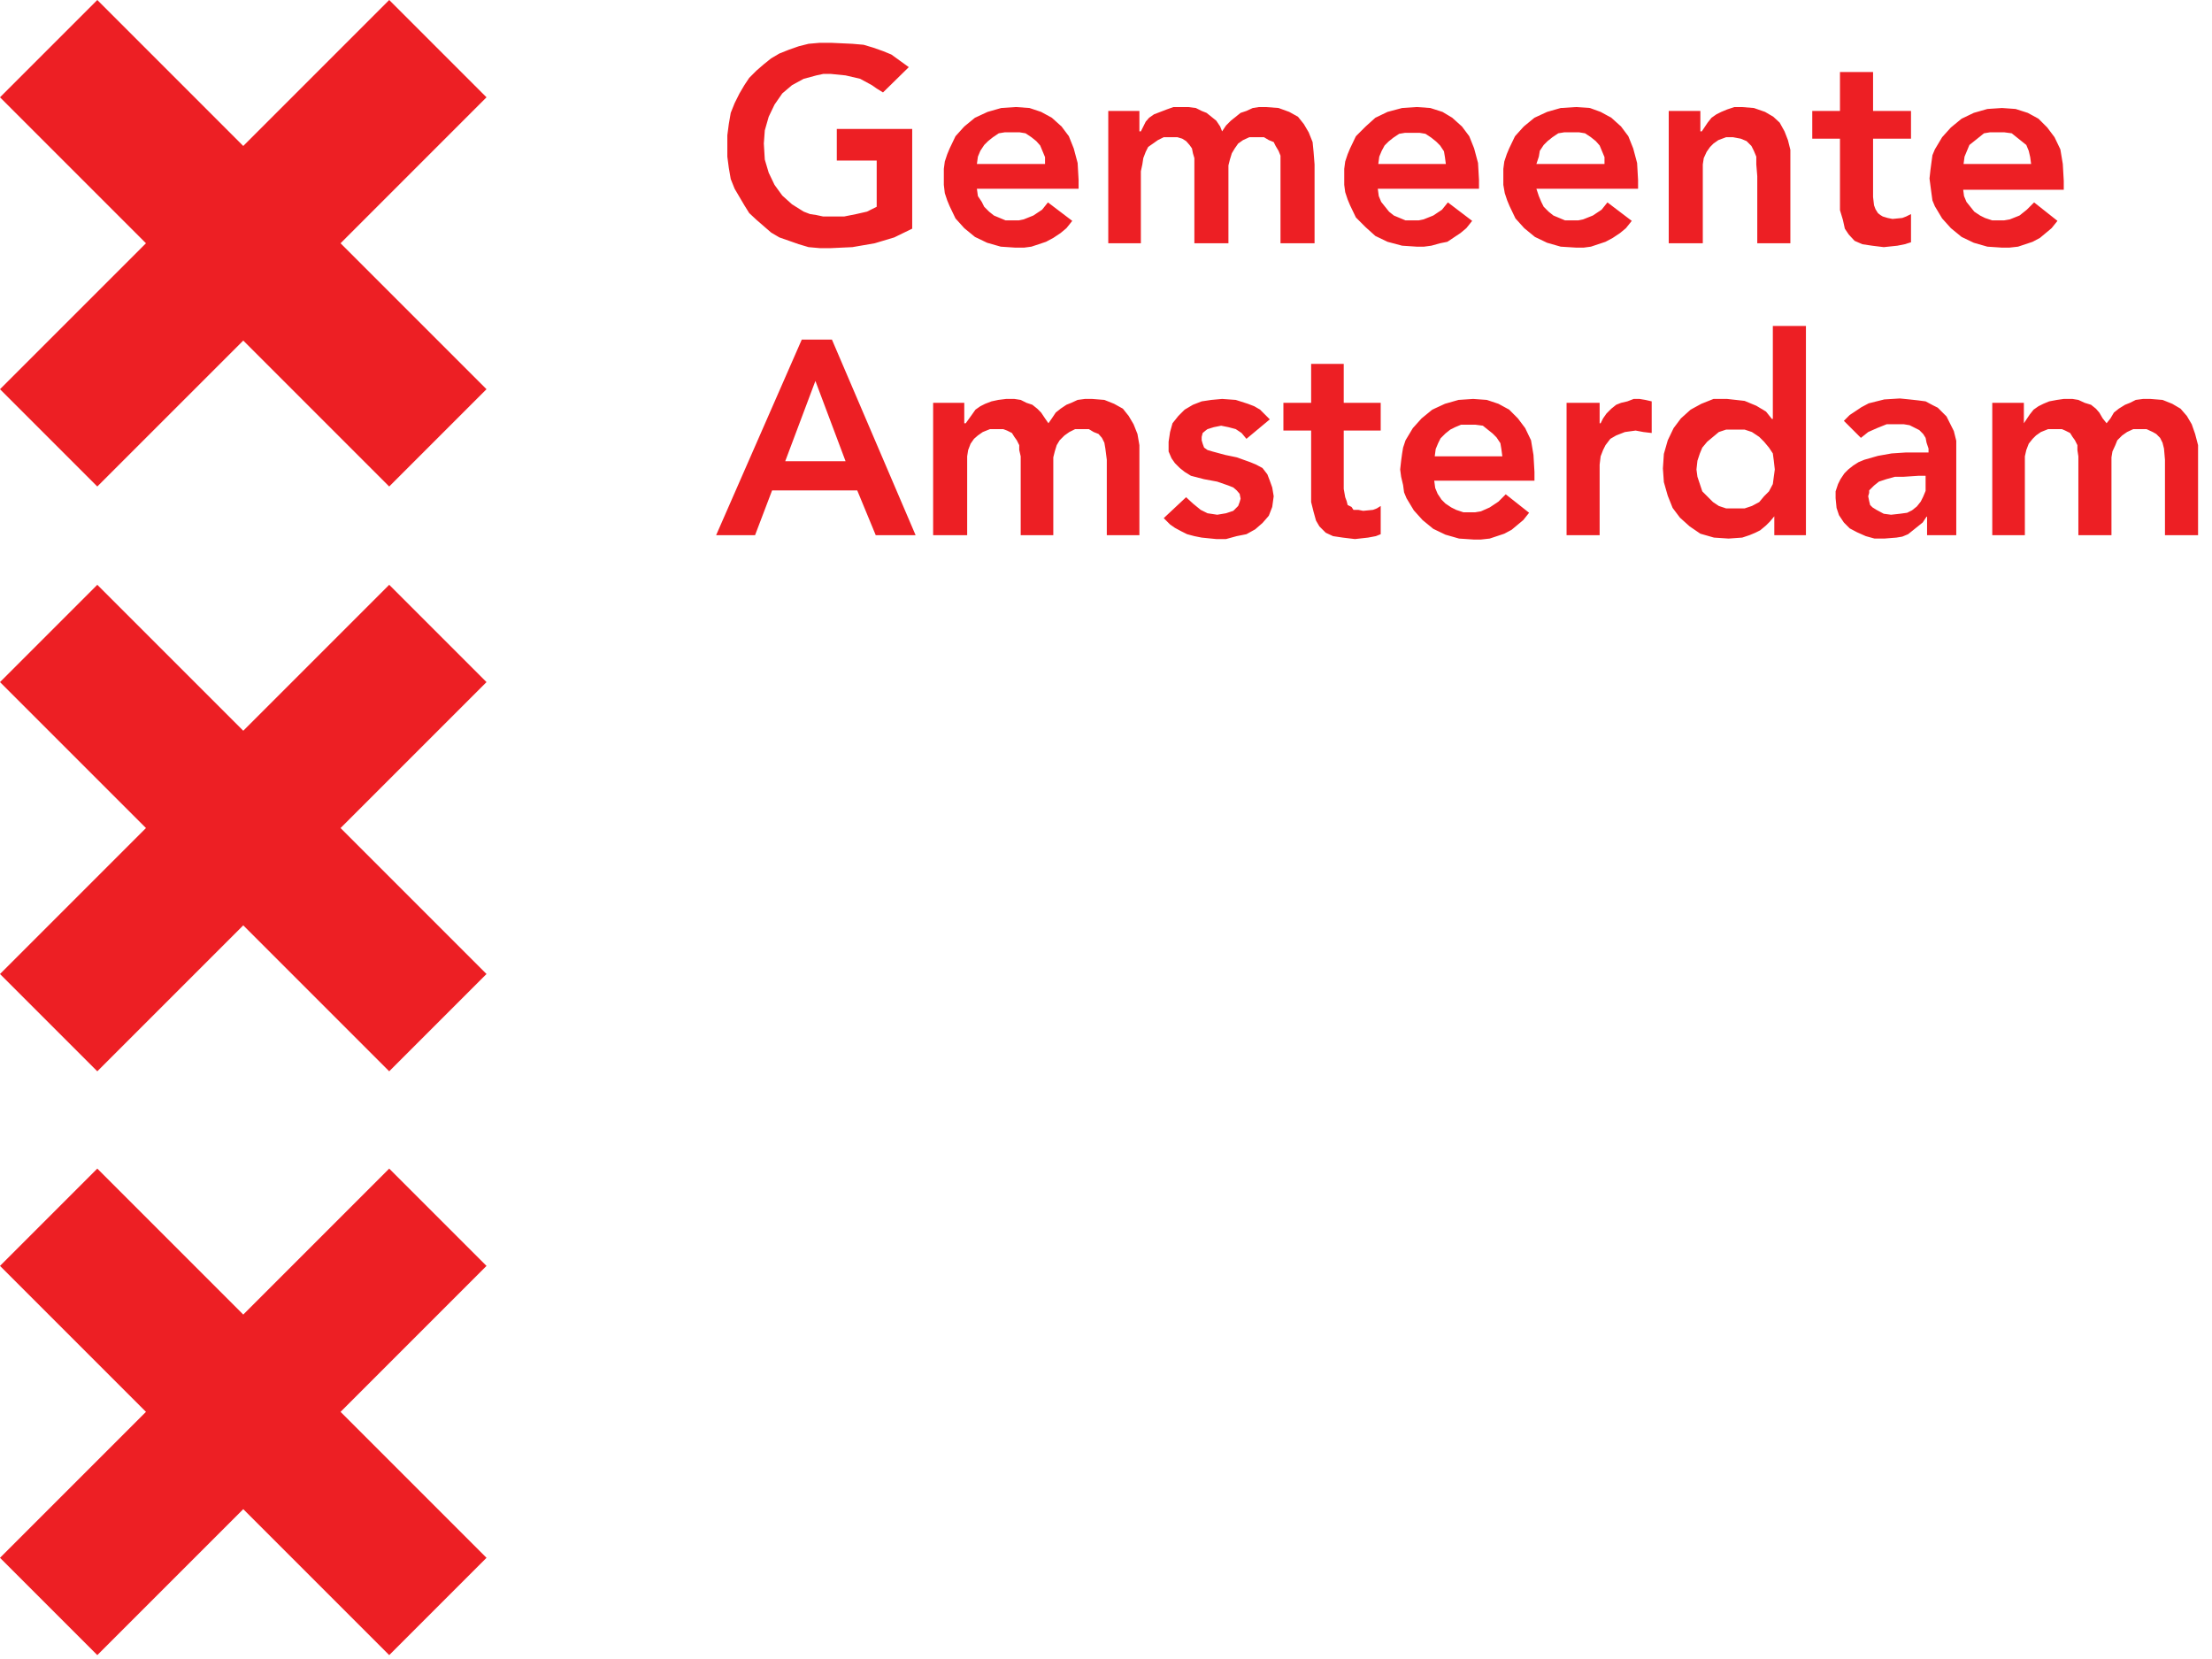 <?xml version="1.0" encoding="UTF-8"?> <svg xmlns="http://www.w3.org/2000/svg" xmlns:xlink="http://www.w3.org/1999/xlink" width="80px" height="60px" viewBox="0 0 80 60" version="1.1"><title>gemeente-amsterdam-4</title><g id="Designs" stroke="none" stroke-width="1" fill="none" fill-rule="evenodd"><g id="Artboard" transform="translate(-820, -580)" fill="#ED1F24" fill-rule="nonzero"><g id="Logo's" transform="translate(509, 490)"><g id="Logo" transform="translate(243, 0)"><g id="gemeente-amsterdam-4" transform="translate(68, 90)"><path d="M32.991,8.27 L32.34,8.587 L31.636,8.798 L30.827,8.938 L30.053,8.974 L29.648,8.974 L29.243,8.938 L28.891,8.833 L28.54,8.71 L28.188,8.587 L27.889,8.411 L27.625,8.182 L27.361,7.953 L27.097,7.707 L26.921,7.425 L26.745,7.126 L26.569,6.827 L26.428,6.475 L26.358,6.07 L26.305,5.666 L26.305,4.891 L26.358,4.487 L26.428,4.082 L26.569,3.73 L26.745,3.378 L26.921,3.079 L27.097,2.815 L27.361,2.551 L27.625,2.323 L27.889,2.111 L28.188,1.935 L28.54,1.795 L28.891,1.672 L29.243,1.584 L29.648,1.548 L30.053,1.548 L30.827,1.584 L31.232,1.619 L31.584,1.724 L31.935,1.848 L32.235,1.971 L32.551,2.199 L32.868,2.428 L31.935,3.343 L31.707,3.202 L31.531,3.079 L31.109,2.85 L30.581,2.727 L30.053,2.674 L29.771,2.674 L29.525,2.727 L29.067,2.85 L28.645,3.079 L28.293,3.378 L28.012,3.783 L27.801,4.223 L27.66,4.716 L27.625,5.191 L27.66,5.771 L27.801,6.246 L28.012,6.686 L28.293,7.073 L28.645,7.39 L29.067,7.654 L29.296,7.742 L29.525,7.777 L29.771,7.83 L30.528,7.83 L30.968,7.742 L31.355,7.654 L31.707,7.478 L31.707,5.806 L30.264,5.806 L30.264,4.663 L32.991,4.663 L32.991,8.27 Z M35.331,6.827 L35.367,7.091 L35.507,7.302 L35.595,7.478 L35.771,7.654 L35.947,7.795 L36.158,7.883 L36.37,7.971 L36.845,7.971 L37.021,7.935 L37.372,7.795 L37.689,7.584 L37.9,7.32 L38.78,7.988 L38.569,8.252 L38.358,8.428 L38.094,8.604 L37.83,8.745 L37.566,8.833 L37.302,8.921 L37.038,8.956 L36.721,8.956 L36.194,8.921 L35.701,8.78 L35.261,8.569 L34.874,8.252 L34.557,7.9 L34.346,7.46 L34.258,7.249 L34.17,6.985 L34.135,6.686 L34.135,6.106 L34.17,5.842 L34.258,5.578 L34.346,5.367 L34.557,4.927 L34.874,4.575 L35.261,4.258 L35.718,4.047 L36.211,3.906 L36.739,3.871 L37.232,3.906 L37.654,4.047 L38.041,4.258 L38.393,4.575 L38.657,4.927 L38.833,5.367 L38.974,5.894 L39.009,6.51 L39.009,6.827 L35.331,6.827 Z M37.795,5.947 L37.795,5.683 L37.707,5.472 L37.619,5.261 L37.478,5.103 L37.302,4.962 L37.091,4.821 L36.88,4.786 L36.334,4.786 L36.123,4.821 L35.912,4.962 L35.736,5.103 L35.595,5.243 L35.455,5.455 L35.367,5.666 L35.331,5.93 L37.795,5.93 L37.795,5.947 L37.795,5.947 Z M40.082,4.012 L41.208,4.012 L41.208,4.751 L41.261,4.751 L41.437,4.399 L41.56,4.258 L41.736,4.135 L41.965,4.047 L42.194,3.959 L42.44,3.871 L42.968,3.871 L43.249,3.906 L43.46,4.012 L43.636,4.082 L43.812,4.223 L43.988,4.364 L44.129,4.575 L44.199,4.751 L44.34,4.54 L44.516,4.364 L44.692,4.223 L44.868,4.082 L45.079,4.012 L45.308,3.906 L45.537,3.871 L45.783,3.871 L46.24,3.906 L46.628,4.047 L46.944,4.223 L47.155,4.487 L47.331,4.786 L47.472,5.138 L47.507,5.49 L47.543,5.947 L47.543,8.798 L46.311,8.798 L46.311,5.63 L46.24,5.455 L46.135,5.279 L46.065,5.138 L45.889,5.067 L45.713,4.962 L45.185,4.962 L44.956,5.067 L44.78,5.191 L44.657,5.367 L44.551,5.543 L44.481,5.771 L44.428,5.982 L44.428,8.798 L43.196,8.798 L43.196,5.718 L43.144,5.543 L43.109,5.367 L43.021,5.243 L42.897,5.103 L42.757,5.015 L42.581,4.962 L42.088,4.962 L41.877,5.067 L41.701,5.191 L41.525,5.314 L41.437,5.49 L41.349,5.718 L41.314,5.947 L41.261,6.194 L41.261,8.798 L40.082,8.798 L40.082,4.012 Z M49.83,6.827 L49.865,7.091 L49.953,7.302 L50.094,7.478 L50.235,7.654 L50.411,7.795 L50.622,7.883 L50.833,7.971 L51.308,7.971 L51.484,7.935 L51.836,7.795 L52.152,7.584 L52.364,7.32 L53.243,7.988 L53.032,8.252 L52.821,8.428 L52.557,8.604 L52.346,8.745 L52.082,8.798 L51.765,8.886 L51.501,8.921 L51.238,8.921 L50.71,8.886 L50.182,8.745 L49.742,8.534 L49.39,8.217 L49.038,7.865 L48.827,7.425 L48.739,7.214 L48.651,6.95 L48.616,6.686 L48.616,6.106 L48.651,5.842 L48.739,5.578 L48.827,5.367 L49.038,4.927 L49.39,4.575 L49.742,4.258 L50.182,4.047 L50.71,3.906 L51.238,3.871 L51.73,3.906 L52.17,4.047 L52.522,4.258 L52.874,4.575 L53.138,4.927 L53.314,5.367 L53.455,5.894 L53.49,6.51 L53.49,6.827 L49.83,6.827 L49.83,6.827 Z M52.293,5.947 L52.258,5.683 L52.223,5.472 L52.082,5.261 L51.941,5.12 L51.765,4.979 L51.554,4.839 L51.343,4.804 L50.815,4.804 L50.604,4.839 L50.393,4.979 L50.217,5.12 L50.076,5.261 L49.971,5.455 L49.883,5.666 L49.848,5.93 L52.293,5.93 L52.293,5.947 L52.293,5.947 Z M55.566,6.827 L55.654,7.091 L55.742,7.302 L55.83,7.478 L56.006,7.654 L56.182,7.795 L56.393,7.883 L56.604,7.971 L57.079,7.971 L57.255,7.935 L57.607,7.795 L57.924,7.584 L58.135,7.32 L59.015,7.988 L58.804,8.252 L58.592,8.428 L58.328,8.604 L58.065,8.745 L57.801,8.833 L57.537,8.921 L57.273,8.956 L57.009,8.956 L56.446,8.921 L55.953,8.78 L55.513,8.569 L55.126,8.252 L54.809,7.9 L54.598,7.46 L54.51,7.249 L54.422,6.985 L54.37,6.686 L54.37,6.106 L54.405,5.842 L54.493,5.578 L54.581,5.367 L54.792,4.927 L55.109,4.575 L55.496,4.258 L55.953,4.047 L56.446,3.906 L57.009,3.871 L57.501,3.906 L57.889,4.047 L58.276,4.258 L58.628,4.575 L58.891,4.927 L59.067,5.367 L59.208,5.894 L59.243,6.51 L59.243,6.827 L55.566,6.827 Z M58.029,5.947 L58.029,5.683 L57.941,5.472 L57.853,5.261 L57.713,5.103 L57.537,4.962 L57.326,4.821 L57.114,4.786 L56.569,4.786 L56.358,4.821 L56.147,4.962 L55.971,5.103 L55.83,5.243 L55.689,5.455 L55.654,5.666 L55.566,5.93 L58.029,5.93 L58.029,5.947 L58.029,5.947 Z M60.352,4.012 L61.496,4.012 L61.496,4.751 L61.548,4.751 L61.76,4.434 L61.9,4.258 L62.076,4.135 L62.252,4.047 L62.463,3.959 L62.727,3.871 L62.991,3.871 L63.431,3.906 L63.836,4.047 L64.135,4.223 L64.364,4.434 L64.54,4.751 L64.663,5.067 L64.751,5.419 L64.751,8.798 L63.554,8.798 L63.554,6.37 L63.519,5.947 L63.519,5.666 L63.431,5.455 L63.343,5.279 L63.167,5.103 L62.956,5.015 L62.674,4.962 L62.428,4.962 L62.147,5.067 L61.971,5.191 L61.848,5.314 L61.724,5.49 L61.619,5.718 L61.584,5.947 L61.584,8.798 L60.352,8.798 L60.352,4.012 Z M65.543,5.015 L65.543,4.012 L66.545,4.012 L66.545,2.604 L67.742,2.604 L67.742,4.012 L69.114,4.012 L69.114,5.015 L67.742,5.015 L67.742,7.126 L67.777,7.425 L67.83,7.566 L67.918,7.707 L68.006,7.777 L68.094,7.83 L68.27,7.883 L68.446,7.918 L68.798,7.883 L68.938,7.83 L69.114,7.742 L69.114,8.762 L68.886,8.833 L68.622,8.886 L68.129,8.938 L67.707,8.886 L67.355,8.833 L67.073,8.71 L66.862,8.481 L66.721,8.27 L66.651,7.953 L66.545,7.601 L66.545,5.015 L65.543,5.015 Z M70.997,6.827 L71.032,7.091 L71.12,7.302 L71.261,7.478 L71.402,7.654 L71.613,7.795 L71.789,7.883 L72.053,7.971 L72.475,7.971 L72.686,7.935 L73.038,7.795 L73.302,7.584 L73.566,7.32 L74.411,7.988 L74.199,8.252 L73.988,8.428 L73.777,8.604 L73.513,8.745 L73.249,8.833 L72.985,8.921 L72.669,8.956 L72.405,8.956 L71.877,8.921 L71.384,8.78 L70.944,8.569 L70.557,8.252 L70.24,7.9 L69.977,7.46 L69.889,7.249 L69.853,6.985 L69.818,6.721 L69.783,6.457 L69.818,6.141 L69.853,5.877 L69.889,5.613 L69.977,5.402 L70.24,4.962 L70.557,4.61 L70.944,4.293 L71.384,4.082 L71.877,3.941 L72.405,3.906 L72.897,3.941 L73.337,4.082 L73.724,4.293 L74.041,4.61 L74.305,4.962 L74.516,5.402 L74.604,5.93 L74.639,6.545 L74.639,6.862 L70.997,6.862 L70.997,6.827 Z M73.46,5.947 L73.425,5.683 L73.372,5.455 L73.284,5.243 L73.109,5.103 L72.933,4.962 L72.757,4.821 L72.493,4.786 L71.965,4.786 L71.754,4.821 L71.578,4.962 L71.402,5.103 L71.226,5.243 L71.138,5.455 L71.05,5.666 L71.015,5.93 L73.46,5.93 L73.46,5.947 Z M28.997,12.282 L30.088,12.282 L33.114,19.355 L31.672,19.355 L31.003,17.736 L27.924,17.736 L27.308,19.355 L25.9,19.355 L28.997,12.282 L28.997,12.282 Z M30.581,16.68 L29.49,13.777 L28.399,16.68 L30.581,16.68 L30.581,16.68 Z M33.748,14.569 L34.874,14.569 L34.874,15.308 L34.927,15.308 L35.155,14.991 L35.279,14.815 L35.455,14.692 L35.63,14.604 L35.859,14.516 L36.106,14.463 L36.387,14.428 L36.686,14.428 L36.915,14.463 L37.126,14.569 L37.337,14.639 L37.513,14.78 L37.654,14.921 L37.795,15.132 L37.918,15.308 L38.041,15.132 L38.182,14.921 L38.358,14.78 L38.569,14.639 L38.745,14.569 L38.974,14.463 L39.238,14.428 L39.501,14.428 L39.941,14.463 L40.293,14.604 L40.61,14.78 L40.821,15.044 L40.997,15.343 L41.138,15.695 L41.208,16.1 L41.208,19.355 L40.029,19.355 L40.029,16.628 L39.977,16.223 L39.941,16.012 L39.853,15.836 L39.73,15.695 L39.554,15.625 L39.378,15.519 L38.886,15.519 L38.674,15.625 L38.499,15.748 L38.323,15.924 L38.217,16.1 L38.147,16.328 L38.094,16.54 L38.094,19.355 L36.915,19.355 L36.915,16.504 L36.862,16.276 L36.862,16.1 L36.774,15.924 L36.686,15.801 L36.598,15.66 L36.422,15.572 L36.282,15.519 L35.806,15.519 L35.543,15.625 L35.367,15.748 L35.226,15.871 L35.103,16.047 L35.015,16.276 L34.979,16.504 L34.979,19.355 L33.748,19.355 L33.748,14.569 Z M45.079,15.871 L44.903,15.66 L44.692,15.519 L44.428,15.449 L44.164,15.396 L43.9,15.449 L43.672,15.519 L43.601,15.572 L43.496,15.66 L43.46,15.801 L43.46,15.924 L43.496,16.047 L43.548,16.188 L43.672,16.276 L43.848,16.328 L44.305,16.452 L44.727,16.54 L45.22,16.716 L45.431,16.804 L45.66,16.927 L45.836,17.155 L45.924,17.384 L46.012,17.63 L46.065,17.947 L46.012,18.334 L45.889,18.651 L45.66,18.915 L45.396,19.144 L45.079,19.32 L44.727,19.39 L44.34,19.496 L43.988,19.496 L43.46,19.443 L43.196,19.39 L42.933,19.32 L42.721,19.214 L42.493,19.091 L42.317,18.968 L42.088,18.739 L42.897,17.982 L43.144,18.211 L43.425,18.44 L43.672,18.563 L44.023,18.616 L44.34,18.563 L44.604,18.475 L44.692,18.387 L44.78,18.299 L44.833,18.158 L44.868,18.035 L44.833,17.859 L44.727,17.736 L44.604,17.63 L44.428,17.56 L44.023,17.419 L43.548,17.331 L43.073,17.208 L42.845,17.067 L42.669,16.927 L42.493,16.751 L42.37,16.575 L42.264,16.328 L42.264,15.977 L42.317,15.625 L42.405,15.308 L42.616,15.044 L42.845,14.815 L43.144,14.639 L43.46,14.516 L43.812,14.463 L44.199,14.428 L44.692,14.463 L45.132,14.604 L45.361,14.692 L45.572,14.815 L45.748,14.991 L45.924,15.167 L45.079,15.871 Z M46.416,15.572 L46.416,14.569 L47.419,14.569 L47.419,13.161 L48.598,13.161 L48.598,14.569 L49.935,14.569 L49.935,15.572 L48.598,15.572 L48.598,17.683 L48.651,17.982 L48.704,18.123 L48.739,18.264 L48.88,18.334 L48.95,18.44 L49.126,18.44 L49.302,18.475 L49.654,18.44 L49.795,18.387 L49.935,18.299 L49.935,19.32 L49.76,19.39 L49.478,19.443 L49.003,19.496 L48.563,19.443 L48.211,19.39 L47.947,19.267 L47.718,19.038 L47.595,18.827 L47.507,18.51 L47.419,18.158 L47.419,15.572 L46.416,15.572 Z M51.871,17.384 L51.906,17.648 L51.994,17.859 L52.135,18.07 L52.276,18.211 L52.487,18.352 L52.663,18.44 L52.927,18.528 L53.349,18.528 L53.56,18.493 L53.877,18.352 L54.194,18.141 L54.457,17.877 L55.302,18.545 L55.091,18.809 L54.88,18.985 L54.669,19.161 L54.405,19.302 L54.141,19.39 L53.877,19.478 L53.56,19.513 L53.296,19.513 L52.768,19.478 L52.276,19.337 L51.836,19.126 L51.449,18.809 L51.132,18.457 L50.868,18.018 L50.78,17.806 L50.745,17.543 L50.674,17.243 L50.639,16.979 L50.674,16.663 L50.71,16.399 L50.745,16.188 L50.833,15.924 L51.097,15.484 L51.413,15.132 L51.801,14.815 L52.258,14.604 L52.751,14.463 L53.279,14.428 L53.771,14.463 L54.194,14.604 L54.581,14.815 L54.897,15.132 L55.161,15.484 L55.372,15.924 L55.46,16.452 L55.496,17.067 L55.496,17.384 L51.871,17.384 L51.871,17.384 Z M54.334,16.504 L54.299,16.24 L54.264,16.029 L54.123,15.818 L53.982,15.677 L53.806,15.537 L53.63,15.396 L53.367,15.361 L52.839,15.361 L52.628,15.449 L52.452,15.537 L52.276,15.677 L52.1,15.853 L52.012,16.029 L51.924,16.24 L51.889,16.504 L54.334,16.504 Z M56.657,14.569 L57.853,14.569 L57.853,15.308 L57.889,15.308 L57.977,15.132 L58.1,14.956 L58.276,14.78 L58.452,14.639 L58.628,14.569 L58.856,14.516 L59.085,14.428 L59.296,14.428 L59.507,14.463 L59.736,14.516 L59.736,15.66 L59.437,15.625 L59.155,15.572 L58.768,15.625 L58.452,15.748 L58.24,15.871 L58.065,16.1 L57.977,16.276 L57.889,16.504 L57.853,16.804 L57.853,19.355 L56.657,19.355 L56.657,14.569 Z M64.188,18.651 L64.012,18.862 L63.871,19.003 L63.66,19.179 L63.484,19.267 L63.273,19.355 L63.009,19.443 L62.516,19.478 L61.988,19.443 L61.496,19.302 L61.109,19.038 L60.757,18.721 L60.493,18.37 L60.317,17.93 L60.176,17.437 L60.141,16.944 L60.176,16.416 L60.317,15.924 L60.528,15.484 L60.792,15.132 L61.144,14.815 L61.531,14.604 L61.971,14.428 L62.463,14.428 L62.78,14.463 L63.097,14.499 L63.308,14.587 L63.519,14.674 L63.871,14.886 L64.082,15.15 L64.117,15.15 L64.117,11.789 L65.314,11.789 L65.314,19.355 L64.17,19.355 L64.17,18.651 L64.188,18.651 Z M62.78,18.387 L63.097,18.387 L63.361,18.299 L63.625,18.158 L63.801,17.947 L63.977,17.771 L64.117,17.507 L64.152,17.243 L64.188,16.979 L64.152,16.663 L64.117,16.399 L63.977,16.188 L63.801,15.977 L63.625,15.801 L63.361,15.625 L63.097,15.537 L62.428,15.537 L62.164,15.625 L61.953,15.801 L61.742,15.977 L61.566,16.188 L61.478,16.399 L61.39,16.663 L61.355,16.979 L61.39,17.243 L61.478,17.507 L61.566,17.771 L61.742,17.947 L61.953,18.158 L62.164,18.299 L62.428,18.387 L62.78,18.387 Z M69.713,18.686 L69.677,18.686 L69.537,18.897 L69.361,19.038 L69.185,19.179 L69.009,19.32 L68.798,19.408 L68.587,19.443 L68.147,19.478 L67.795,19.478 L67.478,19.39 L67.161,19.249 L66.897,19.109 L66.686,18.897 L66.51,18.633 L66.422,18.37 L66.387,18.018 L66.387,17.771 L66.475,17.507 L66.563,17.331 L66.704,17.12 L66.845,16.979 L67.021,16.839 L67.214,16.716 L67.425,16.628 L67.918,16.487 L68.411,16.399 L68.938,16.364 L69.748,16.364 L69.748,16.223 L69.677,16.012 L69.642,15.836 L69.554,15.695 L69.413,15.554 L69.238,15.466 L69.062,15.378 L68.85,15.343 L68.235,15.343 L67.883,15.484 L67.566,15.625 L67.302,15.836 L66.686,15.22 L66.897,15.009 L67.109,14.868 L67.32,14.727 L67.584,14.587 L68.147,14.446 L68.71,14.411 L69.062,14.446 L69.378,14.481 L69.642,14.516 L69.906,14.657 L70.082,14.745 L70.258,14.921 L70.399,15.062 L70.487,15.238 L70.663,15.589 L70.751,15.941 L70.751,19.355 L69.695,19.355 L69.695,18.686 L69.713,18.686 Z M69.642,17.208 L69.378,17.208 L68.85,17.243 L68.534,17.243 L68.217,17.331 L67.953,17.419 L67.777,17.56 L67.601,17.736 L67.601,17.824 L67.566,17.947 L67.601,18.123 L67.636,18.264 L67.724,18.352 L67.865,18.44 L68.129,18.581 L68.393,18.616 L68.71,18.581 L68.974,18.545 L69.15,18.457 L69.326,18.317 L69.466,18.141 L69.554,17.965 L69.642,17.754 L69.642,17.208 Z M72.053,14.569 L73.196,14.569 L73.196,15.308 L73.408,14.991 L73.548,14.815 L73.724,14.692 L73.9,14.604 L74.111,14.516 L74.393,14.463 L74.639,14.428 L74.956,14.428 L75.167,14.463 L75.396,14.569 L75.625,14.639 L75.801,14.78 L75.924,14.921 L76.047,15.132 L76.188,15.308 L76.328,15.132 L76.452,14.921 L76.628,14.78 L76.856,14.639 L77.032,14.569 L77.243,14.463 L77.507,14.428 L77.771,14.428 L78.211,14.463 L78.563,14.604 L78.862,14.78 L79.091,15.044 L79.267,15.343 L79.39,15.695 L79.496,16.1 L79.496,19.355 L78.299,19.355 L78.299,16.628 L78.264,16.223 L78.211,16.012 L78.123,15.836 L77.982,15.695 L77.859,15.625 L77.63,15.519 L77.155,15.519 L76.927,15.625 L76.751,15.748 L76.575,15.924 L76.504,16.1 L76.399,16.328 L76.364,16.54 L76.364,19.355 L75.167,19.355 L75.167,16.504 L75.132,16.276 L75.132,16.1 L75.044,15.924 L74.956,15.801 L74.868,15.66 L74.692,15.572 L74.569,15.519 L74.076,15.519 L73.812,15.625 L73.636,15.748 L73.513,15.871 L73.372,16.047 L73.284,16.276 L73.232,16.504 L73.232,19.355 L72.053,19.355 L72.053,14.569 Z M0,56.34 L5.279,51.062 L0,45.783 L3.519,42.264 L8.798,47.543 L14.076,42.264 L17.595,45.783 L12.317,51.062 L17.595,56.34 L14.076,59.859 L8.798,54.581 L3.519,59.859 L0,56.34 Z M0,14.076 L5.279,8.798 L0,3.519 L3.519,0 L8.798,5.279 L14.076,0 L17.595,3.519 L12.317,8.798 L17.595,14.076 L14.076,17.595 L8.798,12.317 L3.519,17.595 L0,14.076 Z M0,35.226 L5.279,29.947 L0,24.669 L3.519,21.15 L8.798,26.428 L14.076,21.15 L17.595,24.669 L12.317,29.947 L17.595,35.226 L14.076,38.745 L8.798,33.466 L3.519,38.745 L0,35.226 Z" id="Shape"></path></g></g></g></g></g></svg> 
